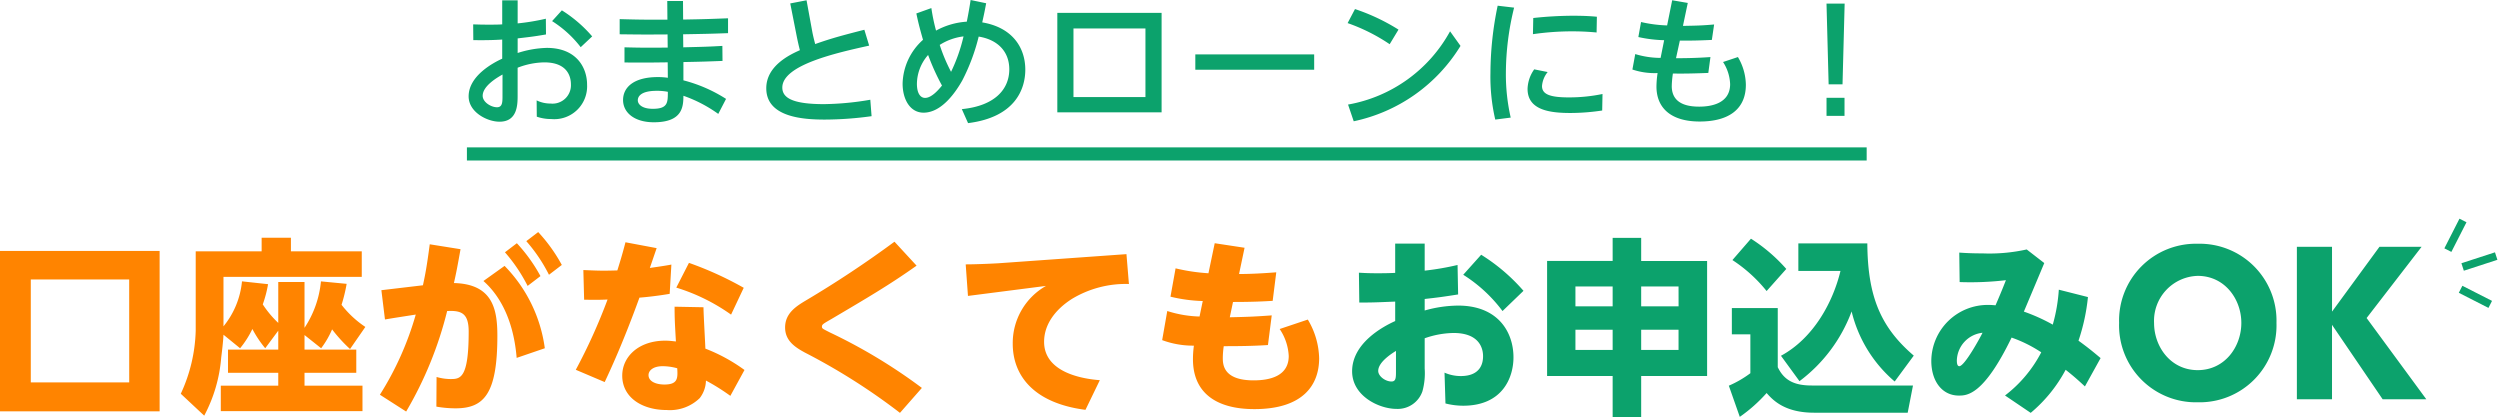 <svg xmlns="http://www.w3.org/2000/svg" width="317.614" height="52.98" viewBox="0 0 317.614 52.98"><g transform="translate(-41.848 -70.276)"><path d="M22.128-18.84H1.848V1.536h20.28Zm-3.864,16.7H5.76v-13.08h12.5ZM37.2-6.312H30.816V-3.36H37.2v1.632H29.9v3.24h18v-3.24H40.536V-3.36h6.576V-6.312H40.536V-8.16l2.112,1.68a11.254,11.254,0,0,0,1.392-2.4,19.016,19.016,0,0,0,2.28,2.5l1.944-2.808A12.815,12.815,0,0,1,45.24-12a20.235,20.235,0,0,0,.648-2.664l-3.264-.312a12.881,12.881,0,0,1-2.088,5.9V-14.9H37.2V-9.7a12.929,12.929,0,0,1-1.968-2.352,15.085,15.085,0,0,0,.672-2.568l-3.312-.36A10.6,10.6,0,0,1,30.24-9.264v-6.288H47.808v-3.24h-9V-20.52h-3.72v1.728H26.712v10.08A20.191,20.191,0,0,1,24.816-.7l2.976,2.784A18.881,18.881,0,0,0,29.952-5.3c.072-.552.264-2.136.288-2.9L32.352-6.48a12.069,12.069,0,0,0,1.56-2.448A14,14,0,0,0,35.544-6.48L37.2-8.712ZM57.288.936a14.061,14.061,0,0,0,2.448.216c3.624,0,5.3-1.872,5.3-9.216,0-3.36-.576-6.576-5.52-6.7.312-1.368.456-2.16.84-4.3l-3.912-.624c-.384,2.928-.576,3.864-.864,5.208l-5.28.624.456,3.72c1.128-.192,1.464-.24,3.912-.624A39.015,39.015,0,0,1,50.112-.576L53.448,1.56a47.7,47.7,0,0,0,5.208-12.768c1.848-.1,2.736.312,2.736,2.616,0,6-1.08,6.024-2.328,6.024a6.425,6.425,0,0,1-1.752-.264ZM71.064-6.48a18.437,18.437,0,0,0-5.112-10.464l-2.688,1.92c1.584,1.392,3.768,4.248,4.224,9.768ZM66-18.672A20.508,20.508,0,0,1,68.88-14.4l1.632-1.248a20.511,20.511,0,0,0-3-4.176Zm2.712-1.416a20.209,20.209,0,0,1,2.88,4.272l1.632-1.248a20.342,20.342,0,0,0-3-4.176ZM96.432-3.72a21.694,21.694,0,0,0-4.968-2.712c-.024-.744-.24-4.44-.24-5.256l-3.672-.072c0,1.368.024,1.944.168,4.416-.312-.024-.768-.1-1.368-.1C82.968-7.44,80.9-5.4,80.9-3c0,2.76,2.5,4.368,5.664,4.368A5.439,5.439,0,0,0,90.744-.144a3.771,3.771,0,0,0,.792-2.232,26.917,26.917,0,0,1,3.1,1.944Zm-8.544-.216c.072,1.248.1,2.064-1.632,2.064-1.056,0-2.016-.384-2.016-1.2,0-.552.552-1.128,1.8-1.128A6.99,6.99,0,0,1,87.888-3.936ZM81.312-19.944c-.36,1.368-.552,2.04-1.032,3.576-1.728.048-2.184.048-4.32-.048l.1,3.768c1.416.024,1.968.024,2.976-.024A71.437,71.437,0,0,1,75-3.744l3.672,1.56c.672-1.44,2.3-4.9,4.416-10.728.744-.048,2.28-.216,3.84-.48l.216-3.72c-.816.168-2.616.408-2.736.432.288-.84.7-2.04.864-2.52Zm6.456,5.76a24.268,24.268,0,0,1,6.96,3.432l1.608-3.408a43.453,43.453,0,0,0-6.96-3.168Zm27.72-5.832a134.407,134.407,0,0,1-11.256,7.464c-1.2.72-2.64,1.608-2.64,3.432,0,1.68,1.248,2.5,2.52,3.192a79.24,79.24,0,0,1,12.072,7.656l2.784-3.168A68.31,68.31,0,0,0,107.256-8.5c-.888-.456-.984-.48-.984-.72,0-.288.144-.36,1.224-.984,4.512-2.664,7.344-4.32,10.8-6.768Zm13.248,2.736c-1.176.072-3.12.144-4.2.144l.288,4.008,9.912-1.272a8.347,8.347,0,0,0-4.224,7.344c0,4.08,2.712,7.56,9.24,8.4l1.824-3.768c-3.168-.24-7.08-1.392-7.08-4.872,0-2.208,1.416-4.1,3.528-5.448a13.219,13.219,0,0,1,7.248-1.9l-.312-3.792Zm26.64,1.272a24.12,24.12,0,0,1-4.176-.624l-.648,3.6a19.433,19.433,0,0,0,4.1.552l-.408,1.968a14.564,14.564,0,0,1-4.1-.7l-.648,3.7a11.309,11.309,0,0,0,4.032.7,12.51,12.51,0,0,0-.12,1.728c0,4.152,2.808,6.336,7.8,6.336,6.168,0,8.232-3.048,8.232-6.456a9.98,9.98,0,0,0-1.44-4.92l-3.576,1.2A6.7,6.7,0,0,1,165.576-5.5c0,2.616-2.5,3.1-4.464,3.1-3.912,0-3.912-2.088-3.912-2.88a10.522,10.522,0,0,1,.12-1.464c2.064,0,3.744-.024,5.616-.144l.48-3.768c-1.992.144-2.928.192-5.328.24l.408-1.944c2.5,0,3.888-.072,5.04-.144l.456-3.624c-1.584.12-3.144.216-4.728.216l.7-3.336-3.792-.576Z" transform="translate(40 121)" fill="#ff8400"/><path d="M7.1-16.056c-.936.048-1.92.048-2.208.048-1.032,0-1.608-.024-2.4-.072l.048,3.792c1.824,0,2.136-.024,4.56-.12v2.472c-1.56.7-5.472,2.808-5.472,6.384,0,3.144,3.432,4.776,5.64,4.776A3.316,3.316,0,0,0,10.56-1.008a8.589,8.589,0,0,0,.288-2.9v-3.84a11.484,11.484,0,0,1,3.672-.672c3.048,0,3.744,1.7,3.744,2.952,0,.648-.144,2.52-2.832,2.52a5.119,5.119,0,0,1-2.064-.432l.12,3.912a9.051,9.051,0,0,0,2.256.288c4.992,0,6.384-3.576,6.384-6.144,0-3.216-1.968-6.576-7.032-6.576a15.955,15.955,0,0,0-4.248.624v-1.464c1.7-.192,2.112-.24,4.248-.576l-.072-3.744a35.063,35.063,0,0,1-4.176.72v-3.432H7.1Zm.1,12.48c0,.84,0,1.32-.576,1.32-.768,0-1.68-.672-1.68-1.344,0-1.176,1.872-2.3,2.256-2.544Zm8.544-12.24a18.517,18.517,0,0,1,4.992,4.608L23.4-13.776a23.689,23.689,0,0,0-5.376-4.584ZM38.352,2.256V-2.952h8.376V-17.568H38.352V-20.5H34.728v2.928H26.4V-2.952h8.328V2.256ZM34.728-14.328v2.52H30v-2.52Zm8.376,2.52H38.352v-2.52H43.1ZM34.728-8.832v2.568H30V-8.832ZM43.1-6.264H38.352V-8.832H43.1ZM58.464-2.3a19.571,19.571,0,0,0,6.624-8.856,16.924,16.924,0,0,0,5.472,8.9l2.424-3.288c-4.2-3.6-5.856-7.488-5.9-14.256H58.32v3.5h5.352c-.96,3.984-3.432,8.544-7.56,10.776Zm-8.52-15.384a18.551,18.551,0,0,1,4.344,3.936l2.5-2.808A20.96,20.96,0,0,0,52.3-20.4Zm-.072,9.432h2.352v4.944a13.469,13.469,0,0,1-2.736,1.584l1.392,3.96A19.3,19.3,0,0,0,54.288-.792c.768.864,2.256,2.5,6.024,2.5h11.9l.672-3.456H60.024c-2.112,0-3.48-.576-4.32-2.328v-7.512H49.872ZM87.84,1.728a18.363,18.363,0,0,0,4.44-5.472c.936.744,1.464,1.2,2.448,2.112l1.992-3.6c-.6-.5-1.44-1.224-2.808-2.208a25.028,25.028,0,0,0,1.2-5.544l-3.7-.936a21.057,21.057,0,0,1-.768,4.44,23.146,23.146,0,0,0-3.672-1.656c.072-.168,2.184-5.184,2.592-6.168l-2.232-1.728a21.823,21.823,0,0,1-5.616.5c-1.368,0-2.208-.048-2.952-.1l.048,3.744a38.481,38.481,0,0,0,5.88-.24c-.312.792-.624,1.584-1.32,3.192-.264-.024-.552-.048-.912-.048a7.166,7.166,0,0,0-7.248,7.1c0,2.616,1.392,4.416,3.5,4.416,1.056,0,3.168-.072,6.7-7.368a16.969,16.969,0,0,1,3.768,1.872A16.388,16.388,0,0,1,84.576-.48ZM81.72-8.448c-.288.6-2.28,4.248-2.952,4.248-.216,0-.312-.264-.312-.72A3.642,3.642,0,0,1,81.72-8.448ZM99.072-9.7A9.762,9.762,0,0,0,109.056.384,9.769,9.769,0,0,0,119.064-9.7a9.763,9.763,0,0,0-10.008-10.056A9.756,9.756,0,0,0,99.072-9.7Zm4.44,0a5.715,5.715,0,0,1,5.544-5.976c3.456,0,5.544,2.976,5.544,5.976,0,3.024-2.088,6-5.544,6C105.624-3.7,103.512-6.672,103.512-9.7Zm22.608-9.672h-4.464V0h4.464V-9.456L132.552,0H138.1l-7.584-10.32,6.984-9.048h-5.352l-6.024,8.232Z" transform="translate(212 121)" fill="#0ca26c"/><path d="M5.652-11.628c-.252.018-.63.036-1.656.036-.936,0-1.4-.018-2.034-.036l.018,2c1.836.036,3.168-.036,3.672-.072v2.43c-1.188.54-4.266,2.2-4.266,4.788C1.386-.468,3.744.738,5.31.738c2.3,0,2.3-2.214,2.3-3.348V-6.12A9.693,9.693,0,0,1,11-6.8C13.824-6.8,14.382-5.13,14.382-4a2.338,2.338,0,0,1-2.592,2.43,3.967,3.967,0,0,1-1.764-.4l.018,2.07A5.6,5.6,0,0,0,11.88.4,4.171,4.171,0,0,0,16.434-3.96c0-2.178-1.35-4.68-5.112-4.68a13.065,13.065,0,0,0-3.708.648V-9.846c1.494-.18,1.944-.216,3.6-.5l-.018-2a28.054,28.054,0,0,1-3.582.594v-2.934H5.652Zm.036,9.072c0,.792,0,1.458-.7,1.458-.756,0-1.818-.648-1.818-1.458,0-1.3,2.016-2.412,2.52-2.7Zm6.3-9.486A14,14,0,0,1,15.624-8.73L17.082-10.1A16.9,16.9,0,0,0,13.23-13.41Zm14.652-.18c-3.114,0-3.438,0-6.066-.072v1.926c2.88.036,3.2.036,6.084.018l.018,1.674c-3.06.018-3.384.018-5.49-.036v1.926c2.466.018,2.772.018,5.49-.018l.018,1.962a8.7,8.7,0,0,0-1.26-.09c-3.114,0-4.428,1.332-4.428,2.916S22.428.81,24.912.81c3.69,0,3.744-2.016,3.762-3.366A17.28,17.28,0,0,1,33.1-.252l.99-1.908a18.652,18.652,0,0,0-5.418-2.358V-6.84c2.754-.054,3.06-.072,4.968-.144l-.018-1.908c-1.872.108-2.178.108-4.968.18l-.018-1.656c2.88-.054,3.186-.054,5.706-.144V-12.4c-2.394.09-2.718.108-5.706.162L28.62-14.6h-2Zm.054,9.162c0,1.368,0,2.16-1.908,2.16-1.4,0-1.908-.594-1.908-1.08,0-.414.288-1.206,2.412-1.206A7.126,7.126,0,0,1,26.694-3.06ZM51.66-10.944c-2.376.612-4.086,1.044-6.246,1.818-.234-.882-.324-1.332-.378-1.62l-.72-3.942-2.07.4.792,4.014c.126.648.27,1.3.432,1.926C42.192-7.776,39.2-6.372,39.2-3.51,39.2.18,43.9.468,46.638.468a43.745,43.745,0,0,0,5.94-.432l-.162-2.088a36.919,36.919,0,0,1-5.886.558c-4.1,0-5.292-.846-5.292-2.106,0-2.88,6.894-4.41,11.034-5.328Zm13.5-3.78c-.072.486-.216,1.422-.486,2.754a9.315,9.315,0,0,0-3.906,1.134,24.074,24.074,0,0,1-.594-2.862l-1.908.684c.216,1.026.378,1.71.846,3.348A7.7,7.7,0,0,0,56.52-4.1c0,1.98.936,3.69,2.664,3.69,2.322,0,4.1-2.646,4.914-4.086a24.977,24.977,0,0,0,2.088-5.58c2.466.4,3.888,1.944,3.888,4.158,0,2.52-1.818,4.644-6.03,5.058L64.836.918c6.048-.756,7.272-4.392,7.272-6.786,0-2.79-1.62-5.364-5.472-6.012.252-1.134.288-1.314.5-2.43Zm-.9,4.626a21.487,21.487,0,0,1-1.584,4.5,21.411,21.411,0,0,1-1.44-3.42A7.249,7.249,0,0,1,64.26-10.1ZM61.524-3.852c-.342.414-1.278,1.566-2.142,1.566-.576,0-1.044-.54-1.044-1.8A5.631,5.631,0,0,1,59.76-7.74,29,29,0,0,0,61.524-3.852ZM76.176-.45H89.424V-13.086H76.176Zm2.052-1.944v-8.712h9.144v8.712Zm15.48-5.418v1.944h15.1V-7.812Zm25.812-3.15a25.515,25.515,0,0,0-5.526-2.61l-.936,1.782A23.219,23.219,0,0,1,118.4-9.108Zm6.552.216a18.441,18.441,0,0,1-12.96,9.306l.72,2.124A20.981,20.981,0,0,0,127.4-8.892ZM132.12-14a42.3,42.3,0,0,0-.918,8.568,24.018,24.018,0,0,0,.612,5.9l1.962-.252a24.731,24.731,0,0,1-.612-5.67,34.936,34.936,0,0,1,1.044-8.3Zm4.482,3.618a34.462,34.462,0,0,1,4.986-.36c1.6,0,2.664.108,3.1.144l.036-2c-.576-.054-1.476-.126-3.006-.126a47.745,47.745,0,0,0-5.076.288Zm8.838,7.6a20.914,20.914,0,0,1-4.248.432c-2.358,0-3.438-.36-3.438-1.44a3.187,3.187,0,0,1,.72-1.782l-1.71-.342a4.486,4.486,0,0,0-.846,2.484c0,2.736,2.916,3.06,5.472,3.06A27.378,27.378,0,0,0,145.4-.684Zm8.208-8.712a16.9,16.9,0,0,1-3.312-.432l-.342,1.908a16.761,16.761,0,0,0,3.276.4l-.45,2.25a11.207,11.207,0,0,1-3.222-.486l-.36,1.962a8.833,8.833,0,0,0,3.2.45,12,12,0,0,0-.144,1.71c0,2.736,1.854,4.446,5.49,4.446,3.78,0,5.868-1.638,5.868-4.662a7.115,7.115,0,0,0-1.008-3.528l-1.89.63a5.537,5.537,0,0,1,.9,2.808c0,2.52-2.52,2.862-3.924,2.862-1.386,0-3.492-.288-3.492-2.61a12.41,12.41,0,0,1,.144-1.6c1.332.036,3.132-.018,4.5-.072l.27-2.016c-2.034.144-3.636.144-4.374.144l.486-2.232c1.4,0,2.124,0,4.068-.09l.288-1.962c-1.692.144-2.2.144-3.96.18l.612-2.916-1.98-.342Zm20.25-2.772.27,10.26h1.764l.27-10.26ZM173.9,0h2.286V-2.3H173.9Z" transform="translate(100 85)" fill="#0ca26c"/><g transform="matrix(0.891, 0.454, -0.454, 0.891, -692.908, -538.335)"><path d="M.5,4.228h-1V0h1Z" transform="translate(1222.5 91.589)" fill="#0ca26c"/><path d="M.354,3.524l-.707-.707L2.817-.354l.707.707Z" transform="translate(1225.142 93.703)" fill="#0ca26c"/><path d="M4.228.5H0v-1H4.228Z" transform="translate(1226.199 99.516)" fill="#0ca26c"/></g><rect width="177.833" height="1.667" transform="translate(101.167 89)" fill="#0ca26c"/></g></svg>